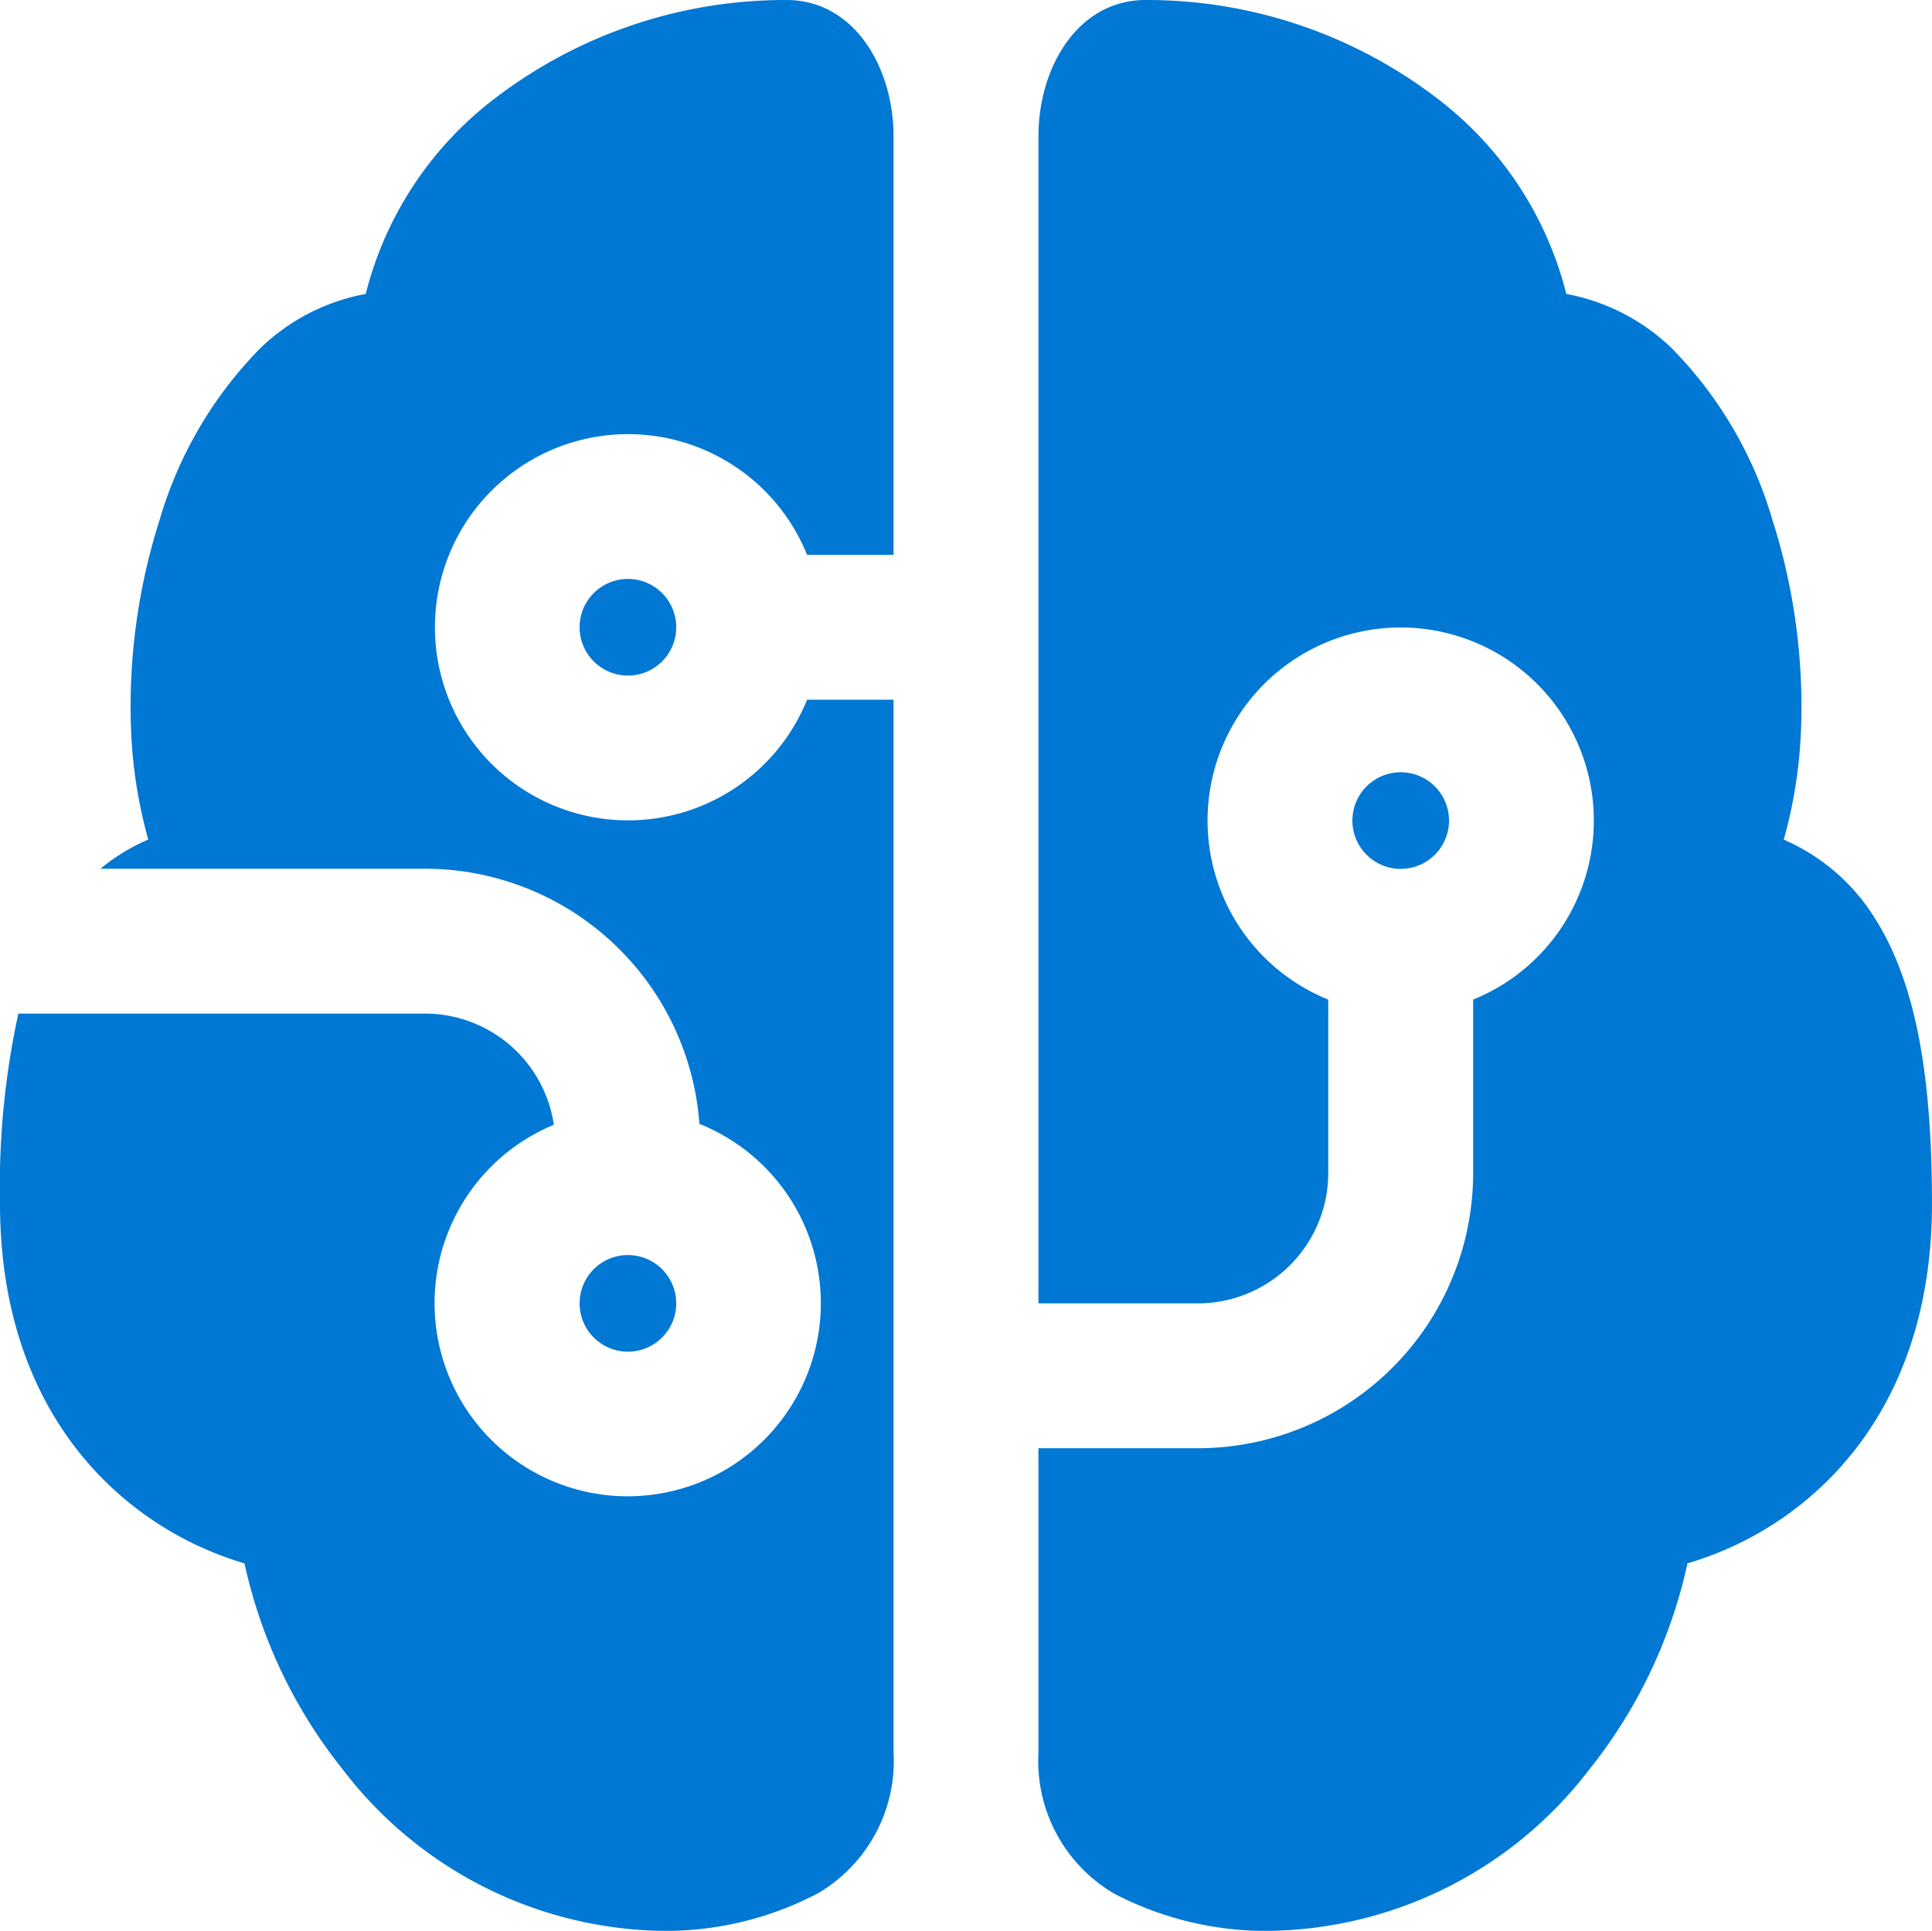 <svg xmlns="http://www.w3.org/2000/svg" width="65.023" height="64.99" viewBox="0 0 65.023 64.99">
  <path id="Path_965" data-name="Path 965" d="M28.464,2.006c2.3,0,3.609,2.289,3.609,4.587V20.681h-2.91a6.5,6.5,0,1,0,0,4.877h2.91V60.988a5.163,5.163,0,0,1-2.546,4.747A11.051,11.051,0,0,1,24.456,67a13.787,13.787,0,0,1-10.911-5.423,16.811,16.811,0,0,1-3.316-6.948A11.207,11.207,0,0,1,6.1,52.382C3.795,50.4,2,47.21,2,42.515a27.268,27.268,0,0,1,.618-6.392H16.3a4.386,4.386,0,0,1,4.34,3.742,6.5,6.5,0,1,0,4.9-.029,9.266,9.266,0,0,0-9.24-8.589H5.381a6.619,6.619,0,0,1,1.609-.982A15.908,15.908,0,0,1,6.412,26.6a20.662,20.662,0,0,1,.959-7.091,13.727,13.727,0,0,1,3.375-5.768A6.9,6.9,0,0,1,14.309,11.9a11.92,11.92,0,0,1,4.4-6.623,16.067,16.067,0,0,1,9.753-3.271ZM36.95,50.753h5.364a9.266,9.266,0,0,0,9.266-9.266V35.652a6.5,6.5,0,1,0-4.877,0v5.836a4.389,4.389,0,0,1-4.389,4.389H36.95V6.593c0-2.3,1.31-4.587,3.609-4.587a16.062,16.062,0,0,1,9.757,3.271,11.931,11.931,0,0,1,4.4,6.623,6.928,6.928,0,0,1,3.563,1.843,13.707,13.707,0,0,1,3.375,5.768,20.662,20.662,0,0,1,.959,7.091,15.85,15.85,0,0,1-.579,3.664l.215.1A6.768,6.768,0,0,1,65.153,33c1.382,2.227,1.869,5.433,1.869,9.519,0,4.7-1.795,7.887-4.1,9.867a11.207,11.207,0,0,1-4.129,2.243,16.815,16.815,0,0,1-3.313,6.948A13.789,13.789,0,0,1,44.564,67a11.051,11.051,0,0,1-5.072-1.258,5.176,5.176,0,0,1-2.542-4.75V50.753ZM21.507,23.119a1.626,1.626,0,1,1,1.626,1.626A1.626,1.626,0,0,1,21.507,23.119Zm1.626,21.132a1.626,1.626,0,1,0,1.626,1.626A1.626,1.626,0,0,0,23.132,44.251Zm24.383-14.63A1.626,1.626,0,1,0,49.141,28,1.626,1.626,0,0,0,47.516,29.621Z" transform="translate(-2 -2.006)" fill="#0078d4"/>
</svg>
